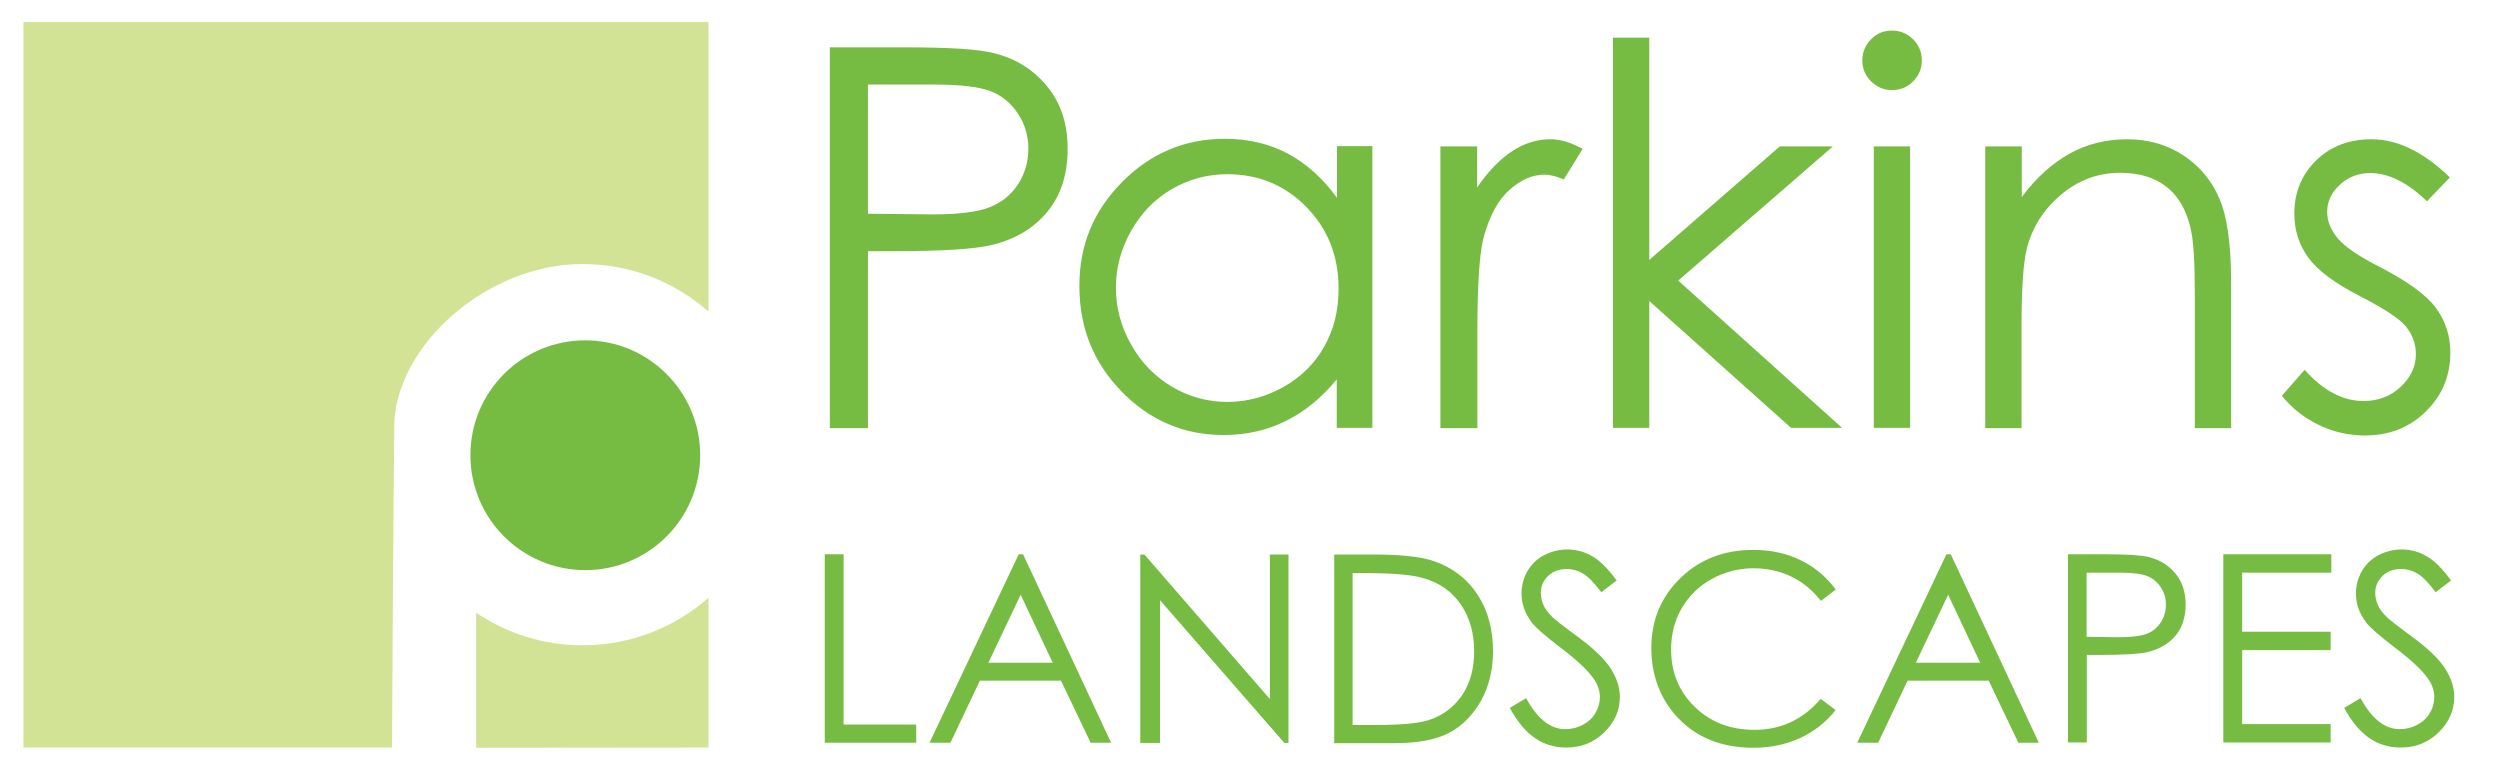 <?xml version="1.0" encoding="UTF-8"?> <svg xmlns="http://www.w3.org/2000/svg" id="Layer_1" data-name="Layer 1" viewBox="0 0 108.79 33.33"><defs><style> .cls-1 { fill: #76bc43; } .cls-1, .cls-2 { stroke-width: 0px; } .cls-2 { fill: #d2e396; } </style></defs><path class="cls-2" d="M30.83,32.53v-6.52c-1.46,1.29-3.38,2.07-5.48,2.07-1.71,0-3.31-.52-4.63-1.42v5.88s10.11-.01,10.11-.01Z"></path><path class="cls-2" d="M17.15,18.56c.05-3.53,4.04-7.07,8.2-7.07,2.1,0,4.02.78,5.48,2.07V.96H1.02v31.57h16.04q0-.23,0,0s.05-10.44.1-13.97"></path><path class="cls-1" d="M25.47,14.81c-2.77,0-5,2.24-5,5s2.24,5,5,5,5-2.24,5-5-2.24-5-5-5"></path><path class="cls-1" d="M36.11,2.06h3.3c1.89,0,3.17.08,3.83.25.95.23,1.72.71,2.32,1.44.6.72.9,1.63.9,2.73s-.29,2.01-.88,2.73c-.59.72-1.39,1.2-2.42,1.45-.75.18-2.15.27-4.21.27h-1.18v7.7h-1.66V2.06ZM37.77,3.68v5.62l2.8.03c1.13,0,1.96-.1,2.49-.31s.94-.54,1.24-1c.3-.46.45-.98.45-1.55s-.15-1.06-.45-1.52c-.3-.46-.7-.79-1.19-.98-.49-.19-1.3-.29-2.42-.29h-2.93Z"></path><g><path class="cls-1" d="M59.72,6.37v12.25h-1.55v-2.11c-.66.8-1.4,1.41-2.22,1.81-.82.41-1.72.61-2.7.61-1.73,0-3.21-.63-4.44-1.89s-1.84-2.79-1.84-4.59.62-3.27,1.86-4.53c1.24-1.25,2.73-1.88,4.47-1.88,1.01,0,1.92.21,2.73.64.81.43,1.53,1.07,2.15,1.93v-2.25h1.55ZM53.42,7.58c-.88,0-1.69.22-2.43.65-.74.43-1.33,1.04-1.77,1.82s-.66,1.6-.66,2.47.22,1.69.66,2.47c.44.79,1.04,1.4,1.78,1.84.75.44,1.55.66,2.4.66s1.68-.22,2.45-.65c.77-.44,1.37-1.02,1.78-1.77.42-.74.62-1.58.62-2.51,0-1.42-.47-2.6-1.4-3.55s-2.08-1.43-3.45-1.43Z"></path><path class="cls-1" d="M62.67,6.37h1.61v1.79c.48-.71.99-1.23,1.52-1.58s1.09-.52,1.67-.52c.43,0,.9.14,1.4.42l-.82,1.33c-.33-.14-.61-.21-.83-.21-.53,0-1.03.22-1.52.65-.49.43-.86,1.1-1.12,2.01-.2.7-.29,2.11-.29,4.23v4.14h-1.61V6.37Z"></path><path class="cls-1" d="M70.19,1.64h1.58v9.67l5.68-4.94h2.31l-6.73,5.84,7.13,6.41h-2.22l-6.17-5.52v5.52h-1.58V1.64Z"></path><path class="cls-1" d="M82.33,1.33c.36,0,.67.13.92.38.25.25.38.56.38.92s-.13.66-.38.91c-.25.26-.56.38-.92.38s-.65-.13-.91-.38c-.25-.25-.38-.56-.38-.91s.13-.67.38-.92c.25-.26.56-.38.91-.38ZM81.54,6.37h1.58v12.25h-1.58V6.37Z"></path><path class="cls-1" d="M86.4,6.37h1.58v2.2c.63-.84,1.33-1.47,2.09-1.89s1.6-.62,2.5-.62,1.73.23,2.44.7c.71.47,1.23,1.09,1.57,1.88s.51,2.02.51,3.68v6.31h-1.58v-5.84c0-1.41-.06-2.35-.18-2.83-.18-.81-.53-1.42-1.05-1.83s-1.19-.61-2.03-.61c-.95,0-1.81.32-2.56.95-.75.63-1.25,1.41-1.49,2.34-.15.61-.23,1.72-.23,3.33v4.49h-1.58V6.37Z"></path><path class="cls-1" d="M106.62,7.71l-1.01,1.05c-.84-.82-1.67-1.23-2.47-1.23-.51,0-.95.17-1.32.51-.37.34-.55.73-.55,1.18,0,.4.15.78.45,1.14.3.37.93.8,1.9,1.29,1.17.61,1.97,1.19,2.39,1.76.41.57.62,1.21.62,1.93,0,1.01-.35,1.86-1.06,2.56-.71.7-1.59,1.05-2.65,1.05-.71,0-1.38-.15-2.02-.46s-1.17-.73-1.6-1.27l.99-1.13c.8.91,1.66,1.36,2.56,1.36.63,0,1.17-.2,1.61-.61.44-.41.67-.88.67-1.43,0-.45-.15-.85-.44-1.21-.29-.35-.96-.78-1.99-1.31-1.11-.57-1.86-1.13-2.26-1.69-.4-.56-.6-1.19-.6-1.9,0-.93.32-1.7.95-2.32.64-.62,1.44-.92,2.41-.92,1.13,0,2.26.55,3.41,1.66Z"></path></g><g><path class="cls-1" d="M35.89,24.12h.82v7.41h3.16v.79h-3.98v-8.2Z"></path><path class="cls-1" d="M44.52,24.12l3.83,8.2h-.89l-1.29-2.7h-3.53l-1.28,2.7h-.91l3.88-8.2h.2ZM44.42,25.87l-1.41,2.97h2.8l-1.4-2.97Z"></path><path class="cls-1" d="M49.62,32.33v-8.2h.18l5.46,6.29v-6.29h.81v8.2h-.18l-5.41-6.21v6.21h-.85Z"></path><path class="cls-1" d="M58.06,32.33v-8.2h1.7c1.23,0,2.12.1,2.67.3.79.28,1.42.76,1.87,1.45.45.69.67,1.51.67,2.46,0,.82-.18,1.54-.53,2.17-.36.62-.82,1.09-1.38,1.38-.57.3-1.36.45-2.38.45h-2.61ZM58.85,31.55h.95c1.13,0,1.92-.07,2.36-.21.62-.2,1.1-.56,1.46-1.08.35-.52.53-1.16.53-1.91,0-.79-.19-1.47-.57-2.03-.38-.56-.92-.95-1.6-1.15-.51-.16-1.36-.23-2.54-.23h-.58v6.62Z"></path><path class="cls-1" d="M65.71,30.8l.7-.42c.49.9,1.06,1.35,1.7,1.35.27,0,.53-.06.77-.19.24-.13.43-.3.55-.52.13-.22.19-.44.19-.69,0-.27-.09-.54-.28-.81-.26-.36-.72-.8-1.41-1.32-.68-.52-1.11-.89-1.28-1.12-.29-.39-.44-.8-.44-1.25,0-.36.09-.68.26-.98.17-.29.41-.53.72-.69s.65-.25,1.01-.25c.39,0,.75.1,1.08.29.34.19.69.54,1.07,1.06l-.67.51c-.31-.41-.57-.68-.79-.81-.22-.13-.46-.2-.71-.2-.33,0-.6.1-.81.3s-.32.45-.32.74c0,.18.04.35.11.52.07.17.21.35.41.55.11.1.46.38,1.06.82.71.52,1.2.99,1.46,1.4.26.41.4.82.4,1.23,0,.59-.23,1.11-.68,1.55-.45.44-1,.66-1.65.66-.5,0-.95-.13-1.35-.4s-.78-.71-1.12-1.34Z"></path><path class="cls-1" d="M79.89,25.65l-.65.5c-.36-.46-.79-.82-1.29-1.06s-1.05-.36-1.65-.36c-.65,0-1.26.16-1.82.47-.56.31-.99.74-1.3,1.27s-.46,1.13-.46,1.79c0,1,.34,1.83,1.03,2.5.69.67,1.55,1,2.6,1,1.15,0,2.11-.45,2.88-1.35l.65.49c-.41.52-.92.92-1.53,1.21-.61.28-1.29.43-2.05.43-1.43,0-2.57-.48-3.4-1.43-.7-.81-1.04-1.78-1.04-2.92,0-1.2.42-2.21,1.26-3.03.84-.82,1.9-1.23,3.17-1.23.77,0,1.46.15,2.07.45.62.3,1.12.73,1.52,1.27Z"></path><path class="cls-1" d="M84.89,24.12l3.83,8.2h-.89l-1.29-2.7h-3.53l-1.28,2.7h-.91l3.88-8.2h.2ZM84.78,25.87l-1.41,2.97h2.8l-1.4-2.97Z"></path><path class="cls-1" d="M89.98,24.12h1.63c.94,0,1.57.04,1.9.12.47.12.85.35,1.15.71.3.36.45.81.45,1.35s-.14,1-.43,1.35-.69.59-1.2.72c-.37.09-1.07.13-2.09.13h-.58v3.81h-.82v-8.2ZM90.8,24.93v2.78l1.39.02c.56,0,.97-.05,1.23-.15.26-.1.46-.27.61-.5.15-.23.22-.48.22-.77s-.07-.53-.22-.75c-.15-.23-.34-.39-.59-.49-.24-.1-.64-.15-1.2-.15h-1.45Z"></path><path class="cls-1" d="M96.75,24.12h4.7v.8h-3.88v2.57h3.85v.8h-3.85v3.22h3.85v.8h-4.67v-8.2Z"></path><path class="cls-1" d="M102.02,30.8l.7-.42c.49.9,1.06,1.35,1.7,1.35.27,0,.53-.06.77-.19.24-.13.43-.3.55-.52.13-.22.19-.44.19-.69,0-.27-.09-.54-.28-.81-.26-.36-.72-.8-1.41-1.32-.68-.52-1.11-.89-1.28-1.12-.29-.39-.44-.8-.44-1.25,0-.36.09-.68.26-.98.17-.29.41-.53.72-.69s.65-.25,1.01-.25c.39,0,.75.1,1.08.29.34.19.69.54,1.07,1.06l-.67.51c-.31-.41-.57-.68-.79-.81-.22-.13-.46-.2-.71-.2-.33,0-.6.1-.81.3s-.32.45-.32.74c0,.18.04.35.11.52.07.17.21.35.41.55.11.1.46.38,1.06.82.71.52,1.2.99,1.46,1.4.26.41.4.82.4,1.23,0,.59-.23,1.11-.68,1.55-.45.44-1,.66-1.65.66-.5,0-.95-.13-1.35-.4s-.78-.71-1.12-1.34Z"></path></g></svg> 